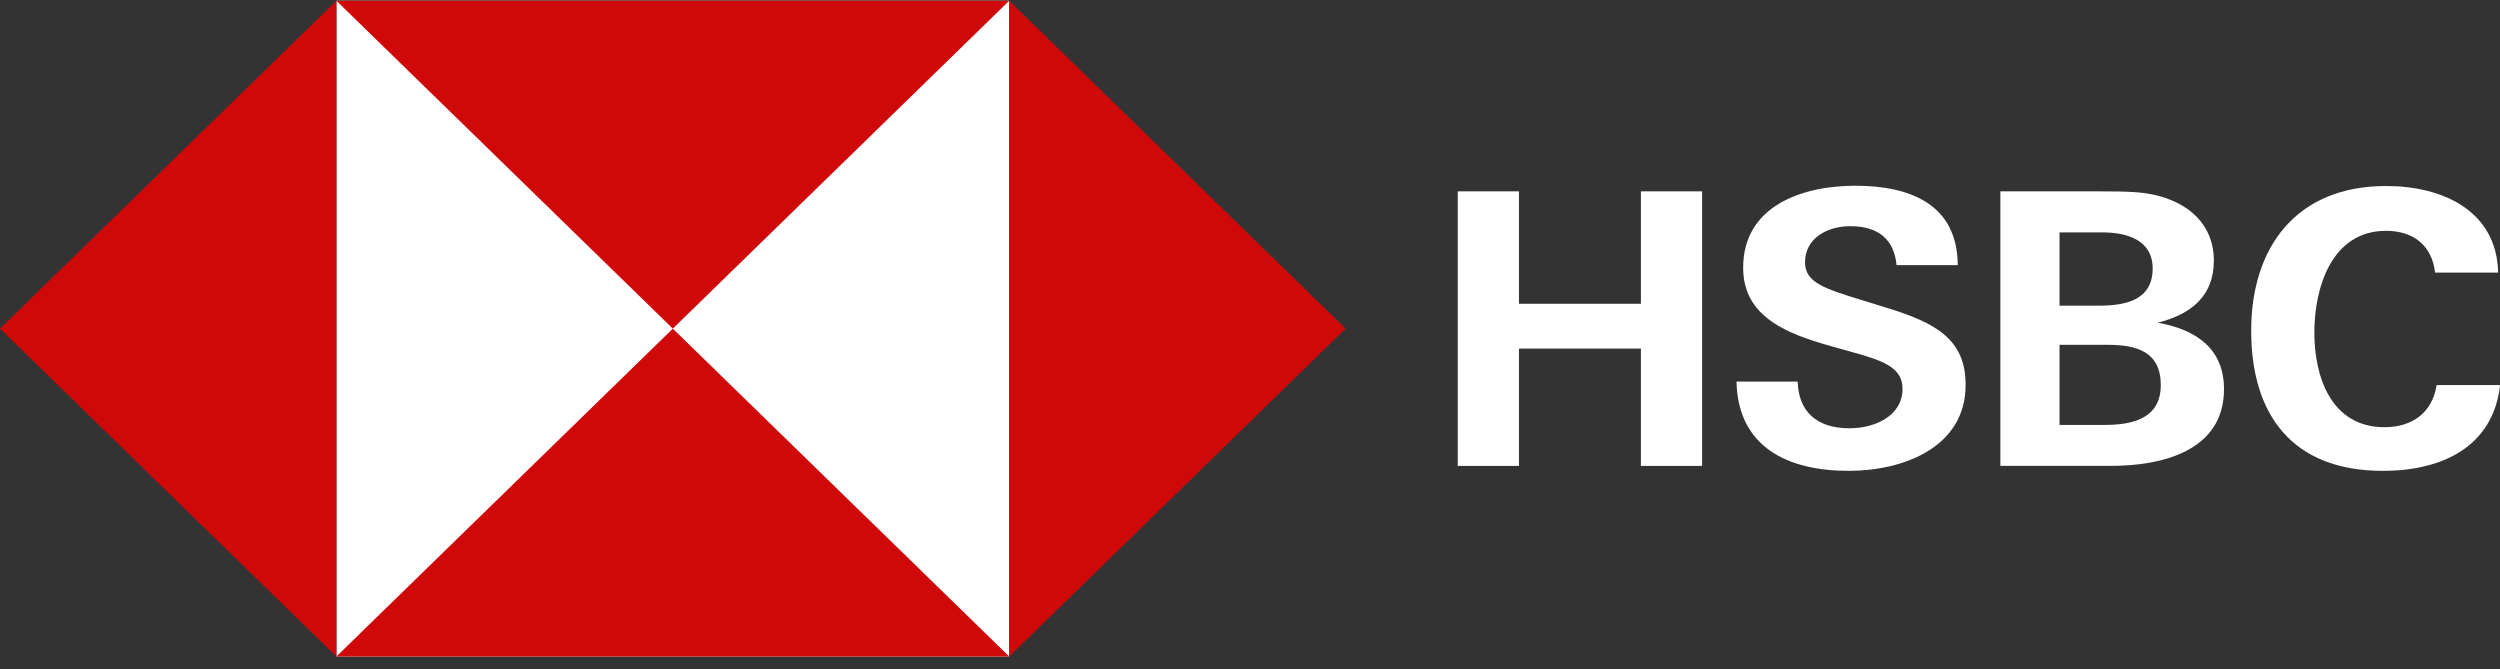<svg width="183" height="49" viewBox="0 0 183 49" fill="none" xmlns="http://www.w3.org/2000/svg">
<rect x="0" y="0" width="183" height="49" fill="#333333" stroke="none"/>
<g clip-path="url(#clip0_467_12408)">
<path d="M73.875 0.056H24.625V48.056H73.875V0.056Z" fill="white"/>
<path d="M98.5 24.056L73.875 0.056V48.056L98.5 24.056Z" fill="#CF0909"/>
<path d="M49.25 24.056L73.875 0.056H24.625L49.25 24.056Z" fill="#CF0909"/>
<path d="M0 24.056L24.625 48.056V0.056L0 24.056Z" fill="#CF0909"/>
<path d="M49.25 24.056L24.625 48.056H73.875L49.25 24.056Z" fill="#CF0909"/>
<path d="M120.114 25.516H111.188V34.106H106.709V14.006H111.188V22.236H120.114V14.006H124.593V34.106H120.114V25.516Z" fill="white"/>
<path d="M135.32 34.466C130.872 34.466 127.219 32.741 127.111 27.931H131.59C131.646 30.071 132.929 31.351 135.386 31.351C137.213 31.351 139.265 30.461 139.265 28.461C139.265 26.906 137.869 26.406 135.556 25.766L134.073 25.351C130.82 24.436 127.599 23.211 127.599 19.596C127.599 15.096 131.877 13.596 135.807 13.596C139.829 13.596 143.282 14.956 143.307 19.406H138.829C138.654 17.591 137.572 16.556 135.438 16.556C133.786 16.556 132.129 17.416 132.129 19.196C132.129 20.671 133.498 21.116 136.407 22.006L138.121 22.536C141.656 23.621 143.882 24.816 143.882 28.151C143.903 32.716 139.367 34.466 135.32 34.466Z" fill="white"/>
<path d="M146.427 14.006H153.609C155.861 14.006 156.774 14.061 157.662 14.256C160.171 14.811 162.053 16.396 162.053 19.091C162.053 21.676 160.371 23.011 157.949 23.621C160.745 24.121 162.797 25.511 162.797 28.486C162.797 33.046 158.18 34.101 154.553 34.101H146.427V14.006ZM153.609 22.376C155.579 22.376 157.575 21.986 157.575 19.651C157.575 17.566 155.692 17.011 153.896 17.011H150.757V22.376H153.609ZM154.035 31.106C156.118 31.106 158.17 30.631 158.17 28.186C158.17 25.741 156.4 25.241 154.291 25.241H150.757V31.106H154.035Z" fill="white"/>
<path d="M174.427 34.466C167.758 34.466 164.787 30.321 164.787 24.206C164.787 18.091 168.096 13.616 174.658 13.616C178.762 13.616 182.758 15.396 182.866 19.956H178.249C178.018 17.956 176.653 16.896 174.658 16.896C170.636 16.896 169.409 21.121 169.409 24.346C169.409 27.571 170.636 31.271 174.54 31.271C176.566 31.271 178.049 30.216 178.362 28.186H183.01C182.486 32.746 178.721 34.466 174.427 34.466Z" fill="white"/>
</g>
<defs>
<clipPath id="clip0_467_12408">
<rect width="183" height="48" fill="white" transform="translate(0 0.056)"/>
</clipPath>
</defs>
</svg>
